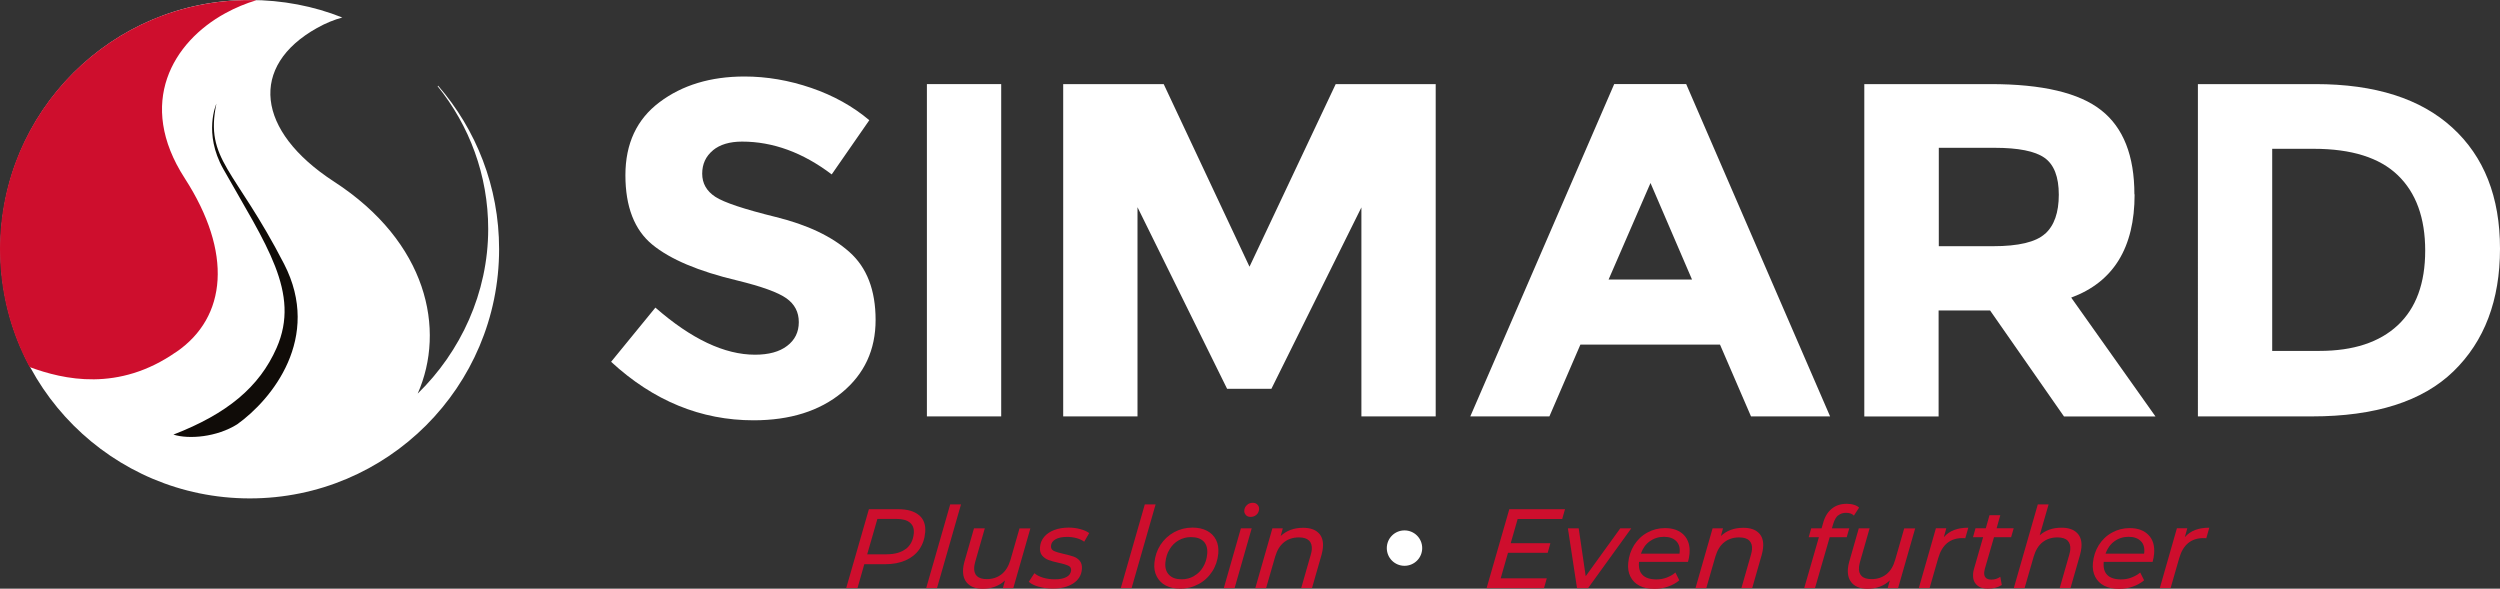 <?xml version="1.0" encoding="UTF-8"?> <svg xmlns="http://www.w3.org/2000/svg" viewBox="0 0 250 58.87"><rect x="0" y="0" width="250" height="58.87" fill="#333333" stroke="none"/><g id="a"></g><g id="b"><g id="c"><g><g><path d="M71.29,15.04c-.71,.59-1.07,1.36-1.07,2.33s.44,1.74,1.31,2.31c.87,.57,2.89,1.24,6.05,2.02,3.16,.78,5.61,1.94,7.36,3.5,1.75,1.55,2.62,3.82,2.62,6.8s-1.12,5.4-3.36,7.25c-2.24,1.85-5.19,2.78-8.84,2.78-5.27,0-10.02-1.95-14.25-5.85l4.43-5.42c3.59,3.14,6.91,4.71,9.96,4.71,1.37,0,2.44-.29,3.21-.88,.78-.59,1.17-1.38,1.17-2.38s-.41-1.79-1.24-2.38c-.83-.59-2.46-1.18-4.91-1.78-3.88-.92-6.71-2.12-8.5-3.59-1.79-1.47-2.69-3.79-2.69-6.94s1.13-5.59,3.41-7.3c2.27-1.71,5.11-2.57,8.5-2.57,2.22,0,4.45,.38,6.67,1.14,2.22,.76,4.16,1.84,5.81,3.23l-3.76,5.42c-2.89-2.19-5.88-3.28-8.96-3.28-1.24,0-2.22,.29-2.93,.88Z" style="fill:#fff;"></path><path d="M92.69,8.41h7.43V41.64h-7.43V8.41Z" style="fill:#fff;"></path><path d="M136.15,20.72l-9.01,18.16h-4.43l-8.96-18.16v20.92h-7.43V8.41h10.05l8.58,18.26,8.62-18.26h10V41.64h-7.43V20.72Z" style="fill:#fff;"></path><path d="M175.1,41.64l-3.1-7.18h-13.96l-3.1,7.18h-7.91l14.39-33.23h7.2l14.39,33.23h-7.91Zm-10.05-23.34l-4.19,9.65h8.34l-4.15-9.65Z" style="fill:#fff;"></path><path d="M213.46,19.44c0,5.32-2.11,8.76-6.34,10.32l8.43,11.89h-9.15l-7.39-10.6h-5.15v10.6h-7.43V8.41h12.62c5.18,0,8.87,.87,11.08,2.62,2.21,1.74,3.31,4.55,3.31,8.41Zm-8.96,3.95c.92-.82,1.38-2.13,1.38-3.92s-.48-3.02-1.43-3.69c-.95-.67-2.62-1-5-1h-5.57v9.84h5.43c2.54,0,4.27-.41,5.19-1.24Z" style="fill:#fff;"></path><path d="M245.23,12.76c3.18,2.9,4.77,6.94,4.77,12.1s-1.55,9.26-4.65,12.27c-3.1,3.01-7.82,4.51-14.17,4.51h-11.39V8.41h11.77c5.94,0,10.5,1.45,13.67,4.35Zm-5.45,19.76c1.83-1.71,2.74-4.2,2.74-7.46s-.91-5.78-2.74-7.54c-1.83-1.76-4.63-2.64-8.41-2.64h-4.15v20.21h4.72c3.4,0,6.01-.86,7.84-2.57Z" style="fill:#fff;"></path></g><path d="M43.82,8.57s-.04,.03-.06,.05c3.17,3.93,5.06,8.89,5.06,14.28,0,6.39-2.76,12.28-7.05,16.46,2.83-6.42,.96-15.15-8.37-21.2-7.82-5.08-8.49-11.56-1.7-15.36,.89-.5,1.73-.83,2.53-1.05C31.38,.61,28.23,0,24.96,0,11.19,0,.05,11.14,.05,24.91s11.16,24.93,24.93,24.93,24.93-11.16,24.93-24.93c0-6.25-2.3-11.96-6.1-16.34Z" style="fill:#fff;"></path><path d="M30.56,37.45s-5.05,8.86-13.32,7.03c-2.48,.85,.48,2.28,2.09,2.54,1.62,.26,4.48,.3,4.97-.03,.49-.33,5.6-3.18,5.72-3.28,.12-.1,.82-.63,.87-.74,.05-.11,.3-.35,.3-.35" style="fill:#fff;"></path><path d="M17.64,35.19c5.06-3.48,5.64-9.93,.83-17.37-4.86-7.52-1.17-13.63,4.05-16.49,1.04-.57,2.09-1,3.13-1.31-.23,0-.47-.01-.71-.01C11.16,0,0,11.16,0,24.93c0,4.23,1.06,8.22,2.92,11.71,.02,.02,.03,.05,.05,.07,3.37,1.24,8.88,2.53,14.67-1.53Z" style="fill:#ce0e2d;"></path><path d="M27.66,34.79c-1.73,3.93-4.95,6.59-10.32,8.67,1.55,.49,4.35,.25,6.38-1.03,3.46-2.47,8.49-8.65,4.69-16.03-4.93-9.58-7.94-10.4-6.77-16.03,0,0-1.33,2.95,.69,6.53,4.26,7.56,7.76,12.37,5.33,17.89Z" style="fill:#100c08;"></path><g><path d="M91.91,51.52c.47,.4,.67,.97,.61,1.71-.06,.67-.26,1.24-.6,1.72-.34,.48-.8,.84-1.37,1.09-.58,.25-1.25,.38-2.01,.38h-2.11l-.68,2.39h-1.13l2.27-7.89h2.93c.92,0,1.61,.2,2.08,.6Zm-1.33,3.38c.47-.36,.74-.88,.8-1.57,.04-.47-.09-.82-.39-1.07-.3-.25-.75-.37-1.36-.37h-1.89l-1.02,3.54h1.93c.81,0,1.46-.18,1.93-.54Z" style="fill:#ce0e2d;"></path><path d="M95.02,50.44h1.08l-2.4,8.37h-1.08l2.4-8.37Z" style="fill:#ce0e2d;"></path><path d="M103.04,52.83l-1.71,5.98h-1.04l.21-.77c-.29,.28-.63,.49-1.01,.63-.38,.14-.78,.21-1.21,.21-.66,0-1.17-.18-1.52-.53-.35-.35-.5-.85-.45-1.48,.02-.21,.06-.44,.13-.69l.96-3.35h1.08l-.96,3.36c-.05,.2-.09,.37-.1,.51-.03,.39,.05,.69,.27,.9,.21,.21,.54,.31,.99,.31,.57,0,1.06-.16,1.47-.48,.41-.32,.7-.8,.89-1.42l.91-3.17h1.08Z" style="fill:#ce0e2d;"></path><path d="M103.88,58.68c-.44-.13-.77-.29-1-.5l.56-.86c.22,.19,.51,.34,.87,.45,.36,.11,.75,.16,1.15,.16,.51,0,.91-.07,1.19-.23,.28-.15,.43-.37,.46-.65,.02-.22-.07-.39-.28-.48-.21-.1-.53-.2-.97-.29-.41-.09-.75-.18-1.01-.28-.26-.1-.47-.25-.64-.45-.17-.21-.24-.49-.21-.84,.03-.39,.17-.73,.42-1.03,.25-.29,.58-.52,1.01-.68,.42-.16,.91-.24,1.45-.24,.4,0,.78,.05,1.15,.15,.37,.1,.66,.23,.89,.4l-.5,.86c-.22-.16-.48-.28-.78-.36-.3-.08-.61-.12-.94-.12-.49,0-.87,.08-1.15,.24-.28,.16-.43,.38-.45,.65-.02,.24,.07,.41,.28,.51,.21,.1,.54,.2,.99,.3,.4,.09,.73,.18,.99,.27,.26,.09,.47,.24,.63,.44,.16,.2,.23,.48,.2,.82-.05,.61-.35,1.09-.88,1.43-.53,.34-1.21,.51-2.03,.51-.5,0-.96-.06-1.4-.19Z" style="fill:#ce0e2d;"></path><path d="M114.48,50.44h1.08l-2.4,8.37h-1.08l2.4-8.37Z" style="fill:#ce0e2d;"></path><path d="M116.57,58.55c-.4-.21-.7-.52-.9-.91-.2-.39-.28-.84-.23-1.35,.06-.67,.26-1.27,.61-1.81,.35-.53,.8-.95,1.36-1.26,.56-.3,1.17-.46,1.84-.46,.56,0,1.05,.11,1.45,.32,.4,.21,.7,.51,.9,.9,.2,.39,.27,.84,.23,1.36-.06,.67-.26,1.27-.61,1.81-.35,.54-.8,.96-1.36,1.26-.56,.3-1.17,.46-1.84,.46-.56,0-1.05-.11-1.45-.32Zm2.83-.95c.38-.21,.68-.51,.91-.9,.23-.38,.37-.82,.41-1.31,.05-.53-.07-.95-.35-1.24-.28-.29-.71-.44-1.28-.44-.44,0-.85,.11-1.22,.32-.37,.21-.68,.51-.91,.9-.24,.38-.37,.82-.42,1.31-.05,.53,.07,.94,.36,1.24,.28,.3,.71,.45,1.27,.45,.44,0,.86-.11,1.23-.32Z" style="fill:#ce0e2d;"></path><path d="M124.09,52.83h1.08l-1.71,5.98h-1.08l1.71-5.98Zm.49-1.34c-.12-.13-.17-.28-.15-.46,.02-.21,.11-.39,.27-.53,.16-.15,.35-.22,.58-.22,.2,0,.35,.06,.47,.19,.12,.13,.17,.27,.16,.45-.02,.23-.11,.42-.27,.56-.16,.14-.36,.21-.59,.21-.19,0-.35-.06-.47-.19Z" style="fill:#ce0e2d;"></path><path d="M131.85,53.29c.35,.34,.5,.83,.44,1.47-.02,.22-.06,.45-.13,.7l-.96,3.35h-1.08l.96-3.35c.06-.2,.09-.37,.1-.5,.03-.39-.06-.69-.27-.9-.22-.21-.55-.32-1.01-.32-.59,0-1.09,.16-1.49,.48-.41,.32-.7,.8-.89,1.43l-.91,3.16h-1.08l1.71-5.98h1.04l-.21,.77c.59-.55,1.34-.82,2.24-.82,.68,0,1.2,.17,1.55,.52Z" style="fill:#ce0e2d;"></path></g><path d="M151.77,51.89l-.7,2.43h3.97l-.27,.96h-3.97l-.73,2.55h4.61l-.28,.98h-5.74l2.27-7.89h5.57l-.28,.98h-4.45Z" style="fill:#ce0e2d;"></path><path d="M163.13,52.83l-4.32,5.98h-1.11l-.91-5.98h1.08l.7,4.79,3.46-4.79h1.09Z" style="fill:#ce0e2d;"></path><path d="M163.9,56.16v.07c-.05,.56,.07,.98,.36,1.27,.29,.29,.75,.44,1.38,.44,.37,0,.72-.06,1.05-.19,.33-.13,.62-.29,.85-.5l.39,.78c-.31,.27-.69,.48-1.13,.63-.43,.15-.88,.23-1.35,.23-.59,0-1.08-.1-1.49-.31-.41-.21-.71-.51-.91-.9-.2-.39-.28-.85-.23-1.37,.06-.67,.26-1.27,.59-1.8,.34-.53,.77-.95,1.32-1.25,.54-.3,1.13-.45,1.77-.45,.81,0,1.44,.23,1.89,.69,.44,.46,.63,1.09,.56,1.89-.02,.24-.07,.51-.15,.8h-4.91Zm1.07-2.03c-.41,.3-.7,.71-.88,1.24h3.86c.08-.53-.03-.95-.31-1.24-.29-.3-.7-.45-1.24-.45s-1.01,.15-1.42,.45Z" style="fill:#ce0e2d;"></path><path d="M175.87,53.29c.35,.34,.5,.83,.44,1.47-.02,.22-.06,.45-.13,.7l-.96,3.35h-1.08l.96-3.35c.05-.2,.09-.37,.1-.5,.04-.39-.06-.69-.27-.9-.21-.21-.55-.32-1.01-.32-.59,0-1.08,.16-1.49,.48-.41,.32-.7,.8-.89,1.43l-.91,3.16h-1.08l1.71-5.98h1.04l-.21,.77c.59-.55,1.34-.82,2.24-.82,.68,0,1.2,.17,1.55,.52Z" style="fill:#ce0e2d;"></path><path d="M183.81,51.53c-.2,.18-.36,.45-.48,.83l-.14,.47h1.74l-.26,.89h-1.7l-1.47,5.09h-1.08l1.47-5.09h-1.02l.25-.89h1.04l.16-.56c.17-.61,.46-1.08,.86-1.4,.4-.33,.9-.49,1.51-.49,.25,0,.48,.03,.7,.1,.22,.06,.39,.16,.52,.28l-.52,.8c-.19-.19-.45-.28-.78-.28s-.59,.09-.79,.27Z" style="fill:#ce0e2d;"></path><path d="M191.52,52.83l-1.71,5.98h-1.04l.21-.77c-.29,.28-.63,.49-1.01,.63-.38,.14-.78,.21-1.21,.21-.66,0-1.17-.18-1.52-.53-.35-.35-.5-.85-.45-1.48,.02-.21,.06-.44,.13-.69l.96-3.35h1.08l-.96,3.36c-.05,.2-.09,.37-.1,.51-.04,.39,.05,.69,.26,.9,.21,.21,.54,.31,1,.31,.57,0,1.06-.16,1.47-.48,.41-.32,.7-.8,.88-1.42l.91-3.17h1.08Z" style="fill:#ce0e2d;"></path><path d="M195.41,53c.4-.15,.87-.23,1.42-.23l-.3,1.05c-.07,0-.16-.01-.28-.01-1.24,0-2.05,.67-2.43,2.01l-.86,2.99h-1.08l1.71-5.98h1.04l-.25,.89c.29-.33,.64-.57,1.03-.72Z" style="fill:#ce0e2d;"></path><path d="M198.48,56.9c-.03,.11-.05,.22-.06,.32-.02,.24,.03,.42,.15,.55,.12,.13,.31,.19,.58,.19,.32,0,.61-.09,.88-.28l.15,.82c-.38,.25-.85,.37-1.42,.37-.47,0-.84-.13-1.11-.4-.27-.27-.38-.63-.34-1.1,.01-.16,.04-.31,.08-.45l.92-3.2h-1.01l.25-.89h1.03l.37-1.31h1.08l-.37,1.31h1.71l-.26,.89h-1.71l-.92,3.18Z" style="fill:#ce0e2d;"></path><path d="M207.7,53.29c.35,.34,.5,.83,.44,1.47-.02,.22-.06,.45-.13,.7l-.96,3.35h-1.08l.96-3.35c.06-.2,.09-.37,.1-.5,.03-.39-.06-.69-.27-.9-.21-.21-.55-.32-1.01-.32-.59,0-1.08,.16-1.49,.48-.41,.32-.7,.8-.89,1.43l-.91,3.16h-1.08l2.4-8.37h1.08l-.89,3.09c.58-.51,1.3-.76,2.18-.76,.68,0,1.2,.17,1.55,.52Z" style="fill:#ce0e2d;"></path><path d="M210.37,56.16v.07c-.05,.56,.07,.98,.36,1.27,.29,.29,.75,.44,1.38,.44,.37,0,.72-.06,1.05-.19,.33-.13,.62-.29,.86-.5l.39,.78c-.32,.27-.69,.48-1.13,.63-.43,.15-.88,.23-1.35,.23-.59,0-1.08-.1-1.5-.31-.41-.21-.71-.51-.91-.9-.2-.39-.28-.85-.23-1.37,.06-.67,.26-1.27,.59-1.8,.34-.53,.77-.95,1.32-1.25,.54-.3,1.13-.45,1.77-.45,.81,0,1.44,.23,1.88,.69,.45,.46,.63,1.09,.56,1.89-.02,.24-.07,.51-.15,.8h-4.91Zm1.07-2.03c-.41,.3-.7,.71-.89,1.24h3.86c.08-.53-.03-.95-.31-1.24-.29-.3-.7-.45-1.24-.45s-1.01,.15-1.42,.45Z" style="fill:#ce0e2d;"></path><path d="M219.51,53c.4-.15,.87-.23,1.42-.23l-.3,1.05c-.07,0-.16-.01-.28-.01-1.24,0-2.05,.67-2.43,2.01l-.86,2.99h-1.08l1.71-5.98h1.04l-.25,.89c.29-.33,.64-.57,1.03-.72Z" style="fill:#ce0e2d;"></path><path d="M142.22,54.81c0,.98-.79,1.77-1.77,1.77s-1.77-.79-1.77-1.77,.79-1.77,1.77-1.77,1.77,.79,1.77,1.77Z" style="fill:#fff;"></path></g></g></g></svg> 